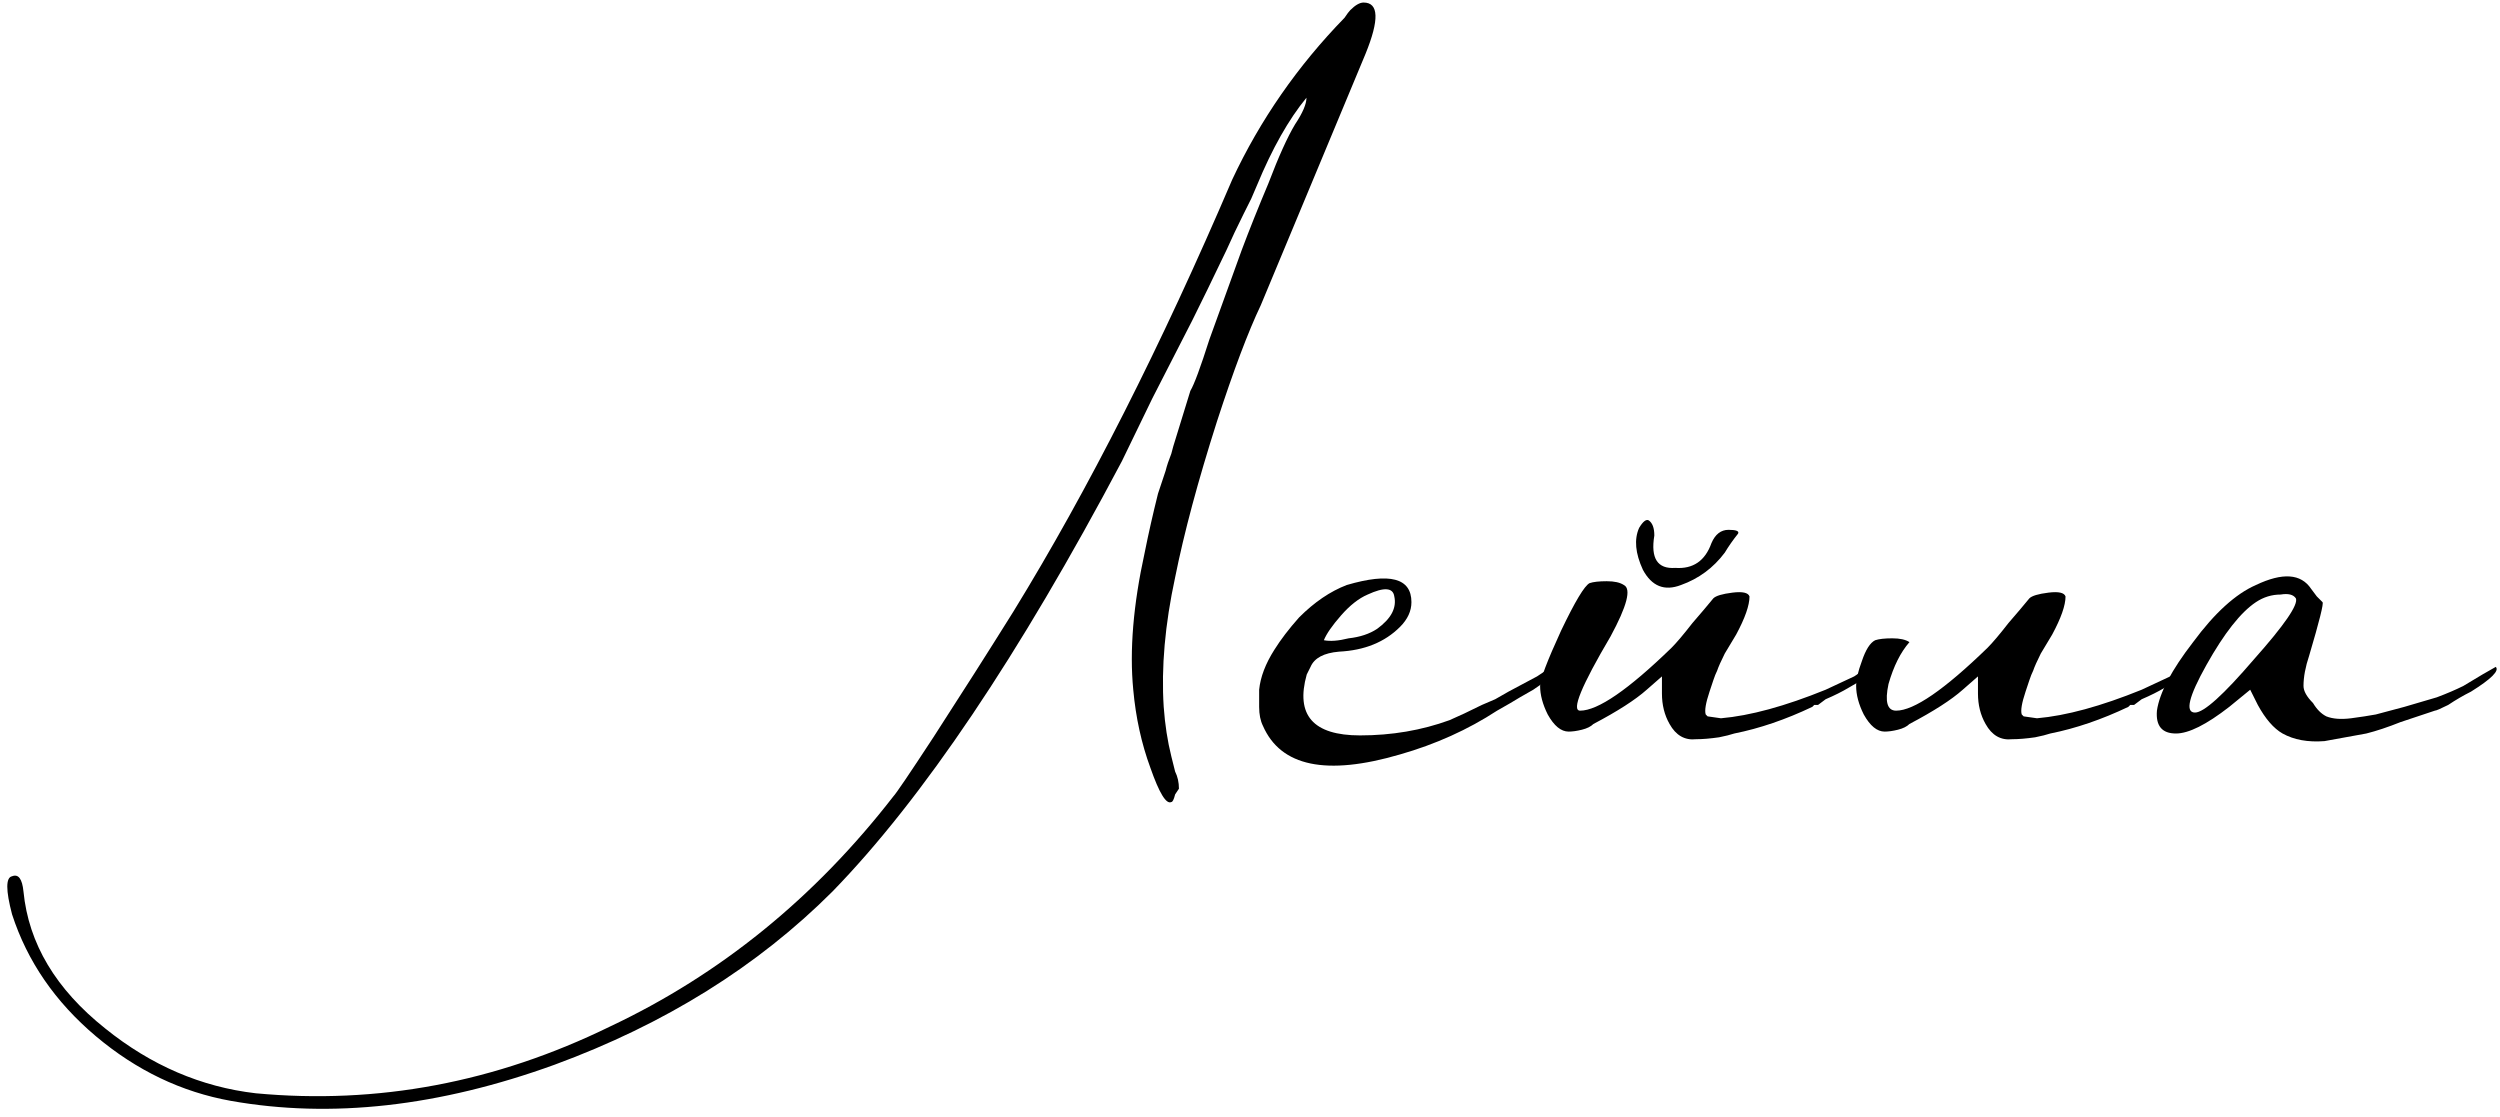 <?xml version="1.0" encoding="UTF-8"?> <svg xmlns="http://www.w3.org/2000/svg" width="197" height="88" viewBox="0 0 197 88" fill="none"> <path d="M105.95 1.4C106.15 1.1 106.3 0.9 106.4 0.8C106.8 0.4 107.15 0.2 107.45 0.2C108.65 0.2 108.7 1.55 107.6 4.25L99.35 24.05C98.35 26.15 97.2 29.2 95.9 33.2C94.4 37.9 93.3 42 92.6 45.5C91.8 49.2 91.5 52.6 91.7 55.7C91.8 57.1 92 58.4 92.3 59.6L92.6 60.8C92.8 61.2 92.9 61.65 92.9 62.15L92.6 62.6C92.5 63 92.4 63.2 92.3 63.2C91.9 63.4 91.35 62.5 90.65 60.5C89.95 58.6 89.5 56.55 89.3 54.35C89 51.25 89.3 47.65 90.2 43.55C90.5 42.05 90.85 40.5 91.25 38.9L91.85 37.1C91.95 36.7 92.1 36.25 92.3 35.75C92.4 35.35 92.5 35 92.6 34.7L93.8 30.8C94.1 30.3 94.6 28.95 95.3 26.75L97.85 19.7C98.45 18.1 99.15 16.35 99.95 14.45C100.75 12.35 101.45 10.8 102.05 9.8C102.65 8.9 102.95 8.2 102.95 7.7C101.55 9.4 100.25 11.7 99.05 14.6L98.6 15.65L98 16.85C97.5 17.85 97.05 18.8 96.65 19.7C95.55 22 94.65 23.85 93.95 25.25L90.8 31.4L88.4 36.35C80.3 51.65 72.7 62.95 65.6 70.25C59.7 76.15 52.4 80.7 43.7 83.9C34.6 87.2 26.1 88.15 18.2 86.75C14.3 86.05 10.75 84.35 7.55 81.65C4.35 78.95 2.15 75.75 0.95 72.05C0.45 70.15 0.45 69.15 0.95 69.05C1.45 68.85 1.75 69.25 1.85 70.25C2.25 74.35 4.4 77.95 8.3 81.05C11.9 83.95 15.85 85.65 20.15 86.15C29.75 87.05 39.05 85.3 48.05 80.9C56.75 76.8 64.2 70.75 70.4 62.75C70.6 62.55 71.65 61 73.55 58.1C75.75 54.7 77.85 51.4 79.85 48.2C85.75 38.6 91.5 27.25 97.1 14.15C99.3 9.45 102.25 5.2 105.95 1.4Z" fill="black"></path> <path d="M110.321 59.45C104.521 61.15 100.921 60.4 99.521 57.2C99.321 56.8 99.221 56.3 99.221 55.7V54.35C99.321 53.35 99.721 52.3 100.421 51.2C100.921 50.4 101.571 49.55 102.371 48.65C103.571 47.45 104.821 46.6 106.121 46.1C109.521 45.1 111.221 45.55 111.221 47.45C111.221 48.15 110.921 48.8 110.321 49.4C109.121 50.6 107.521 51.25 105.521 51.35C104.321 51.45 103.571 51.85 103.271 52.55L102.971 53.15C102.071 56.35 103.471 57.95 107.171 57.95C109.671 57.95 112.021 57.55 114.221 56.75C114.921 56.45 115.771 56.05 116.771 55.55L117.821 55.1L118.871 54.5L121.121 53.3L122.021 52.7C122.321 52.4 122.521 52.3 122.621 52.4C122.921 52.7 122.321 53.35 120.821 54.35L119.771 54.95L119.021 55.4L117.971 56C115.671 57.5 113.121 58.65 110.321 59.45ZM104.321 50.45C104.821 50.55 105.471 50.5 106.271 50.3C107.171 50.2 107.921 49.95 108.521 49.55C109.621 48.75 110.071 47.9 109.871 47C109.771 46.3 109.071 46.25 107.771 46.85C107.071 47.15 106.371 47.7 105.671 48.5C104.971 49.3 104.521 49.95 104.321 50.45Z" fill="black"></path> <path d="M131.561 57.05C131.161 56.35 130.961 55.55 130.961 54.65V53.3L129.761 54.35C128.861 55.15 127.461 56.05 125.561 57.05C125.361 57.25 125.061 57.4 124.661 57.5C124.261 57.6 123.911 57.65 123.611 57.65C123.011 57.65 122.461 57.2 121.961 56.3C121.561 55.5 121.361 54.75 121.361 54.05C121.361 53.55 121.911 52.1 123.011 49.7C124.111 47.4 124.861 46.15 125.261 45.95C125.561 45.85 126.011 45.8 126.611 45.8C127.211 45.8 127.661 45.9 127.961 46.1C128.561 46.4 128.211 47.75 126.911 50.15C124.611 54.05 123.811 56 124.511 56C125.911 56 128.311 54.35 131.711 51.05C132.111 50.65 132.661 50 133.361 49.1L134.261 48.05L135.011 47.15C135.211 46.95 135.711 46.8 136.511 46.7C137.311 46.6 137.761 46.7 137.861 47C137.861 47.7 137.511 48.7 136.811 50L135.911 51.5C135.611 52.1 135.411 52.55 135.311 52.85C135.211 53.05 135.111 53.3 135.011 53.6L134.711 54.5C134.411 55.4 134.311 56 134.411 56.3L134.561 56.45L135.611 56.6C137.911 56.4 140.661 55.65 143.861 54.35L146.111 53.3L147.011 52.7C147.411 52.4 147.661 52.3 147.761 52.4C147.961 52.7 147.261 53.3 145.661 54.2C145.161 54.5 144.561 54.8 143.861 55.1L143.261 55.55H142.961L142.811 55.7C140.711 56.7 138.661 57.4 136.661 57.8C136.361 57.9 135.961 58 135.461 58.1C134.761 58.2 134.161 58.25 133.661 58.25C132.761 58.35 132.061 57.95 131.561 57.05ZM136.211 41.75C136.811 41.75 137.061 41.85 136.961 42.05C136.561 42.55 136.211 43.05 135.911 43.55C135.011 44.75 133.861 45.6 132.461 46.1C131.161 46.6 130.161 46.2 129.461 44.9C128.861 43.6 128.761 42.5 129.161 41.6C129.461 41.1 129.711 40.9 129.911 41C130.211 41.2 130.361 41.6 130.361 42.2C130.061 44 130.611 44.85 132.011 44.75C133.411 44.85 134.361 44.2 134.861 42.8C135.161 42.1 135.611 41.75 136.211 41.75Z" fill="black"></path> <path d="M158.564 58.25C157.664 58.35 156.964 57.95 156.464 57.05C156.064 56.35 155.864 55.55 155.864 54.65V53.3L154.664 54.35C153.764 55.15 152.364 56.05 150.464 57.05C150.264 57.25 149.964 57.4 149.564 57.5C149.164 57.6 148.814 57.65 148.514 57.65C147.914 57.65 147.364 57.2 146.864 56.3C146.464 55.5 146.264 54.75 146.264 54.05C146.264 53.55 146.414 52.9 146.714 52.1C147.014 51.2 147.364 50.65 147.764 50.45C148.064 50.35 148.514 50.3 149.114 50.3C149.714 50.3 150.164 50.4 150.464 50.6C149.764 51.4 149.214 52.5 148.814 53.9C148.514 55.3 148.714 56 149.414 56C150.814 56 153.214 54.35 156.614 51.05C157.014 50.65 157.564 50 158.264 49.1L159.164 48.05L159.914 47.15C160.114 46.95 160.614 46.8 161.414 46.7C162.214 46.6 162.664 46.7 162.764 47C162.764 47.7 162.414 48.7 161.714 50L160.814 51.5C160.514 52.1 160.314 52.55 160.214 52.85C160.114 53.05 160.014 53.3 159.914 53.6L159.614 54.5C159.314 55.4 159.214 56 159.314 56.3L159.464 56.45L160.514 56.6C162.814 56.4 165.564 55.65 168.764 54.35L171.014 53.3L171.914 52.7C172.314 52.4 172.564 52.3 172.664 52.4C172.864 52.7 172.164 53.3 170.564 54.2C170.064 54.5 169.464 54.8 168.764 55.1L168.164 55.55H167.864L167.714 55.7C165.614 56.7 163.564 57.4 161.564 57.8C161.264 57.9 160.864 58 160.364 58.1C159.664 58.2 159.064 58.25 158.564 58.25Z" fill="black"></path> <path d="M179.866 57.8C179.166 57.4 178.516 56.65 177.916 55.55L177.316 54.35L175.666 55.7C173.866 57.1 172.466 57.8 171.466 57.8C170.366 57.8 169.866 57.2 169.966 56C170.166 54.6 171.116 52.8 172.816 50.6C174.516 48.3 176.166 46.8 177.766 46.1C179.866 45.1 181.316 45.2 182.116 46.4L182.566 47L183.016 47.45C183.116 47.55 182.766 48.95 181.966 51.65C181.666 52.55 181.516 53.35 181.516 54.05C181.516 54.45 181.766 54.9 182.266 55.4C182.566 55.9 182.916 56.25 183.316 56.45C183.816 56.65 184.466 56.7 185.266 56.6L186.316 56.45L187.216 56.3C187.616 56.2 188.366 56 189.466 55.7C190.466 55.4 191.316 55.15 192.016 54.95C192.816 54.65 193.516 54.35 194.116 54.05C194.616 53.75 195.116 53.45 195.616 53.15L196.666 52.55C196.966 52.85 196.316 53.5 194.716 54.5C194.116 54.8 193.516 55.15 192.916 55.55C192.316 55.85 191.966 56 191.866 56L189.166 56.9C188.166 57.3 187.266 57.6 186.466 57.8L183.166 58.4C181.866 58.5 180.766 58.3 179.866 57.8ZM172.966 56.15C173.666 56.15 175.216 54.75 177.616 51.95C180.016 49.25 181.116 47.65 180.916 47.15C180.716 46.85 180.316 46.75 179.716 46.85C179.016 46.85 178.366 47.05 177.766 47.45C176.566 48.25 175.266 49.9 173.866 52.4C172.466 54.9 172.166 56.15 172.966 56.15Z" fill="black"></path> </svg> 